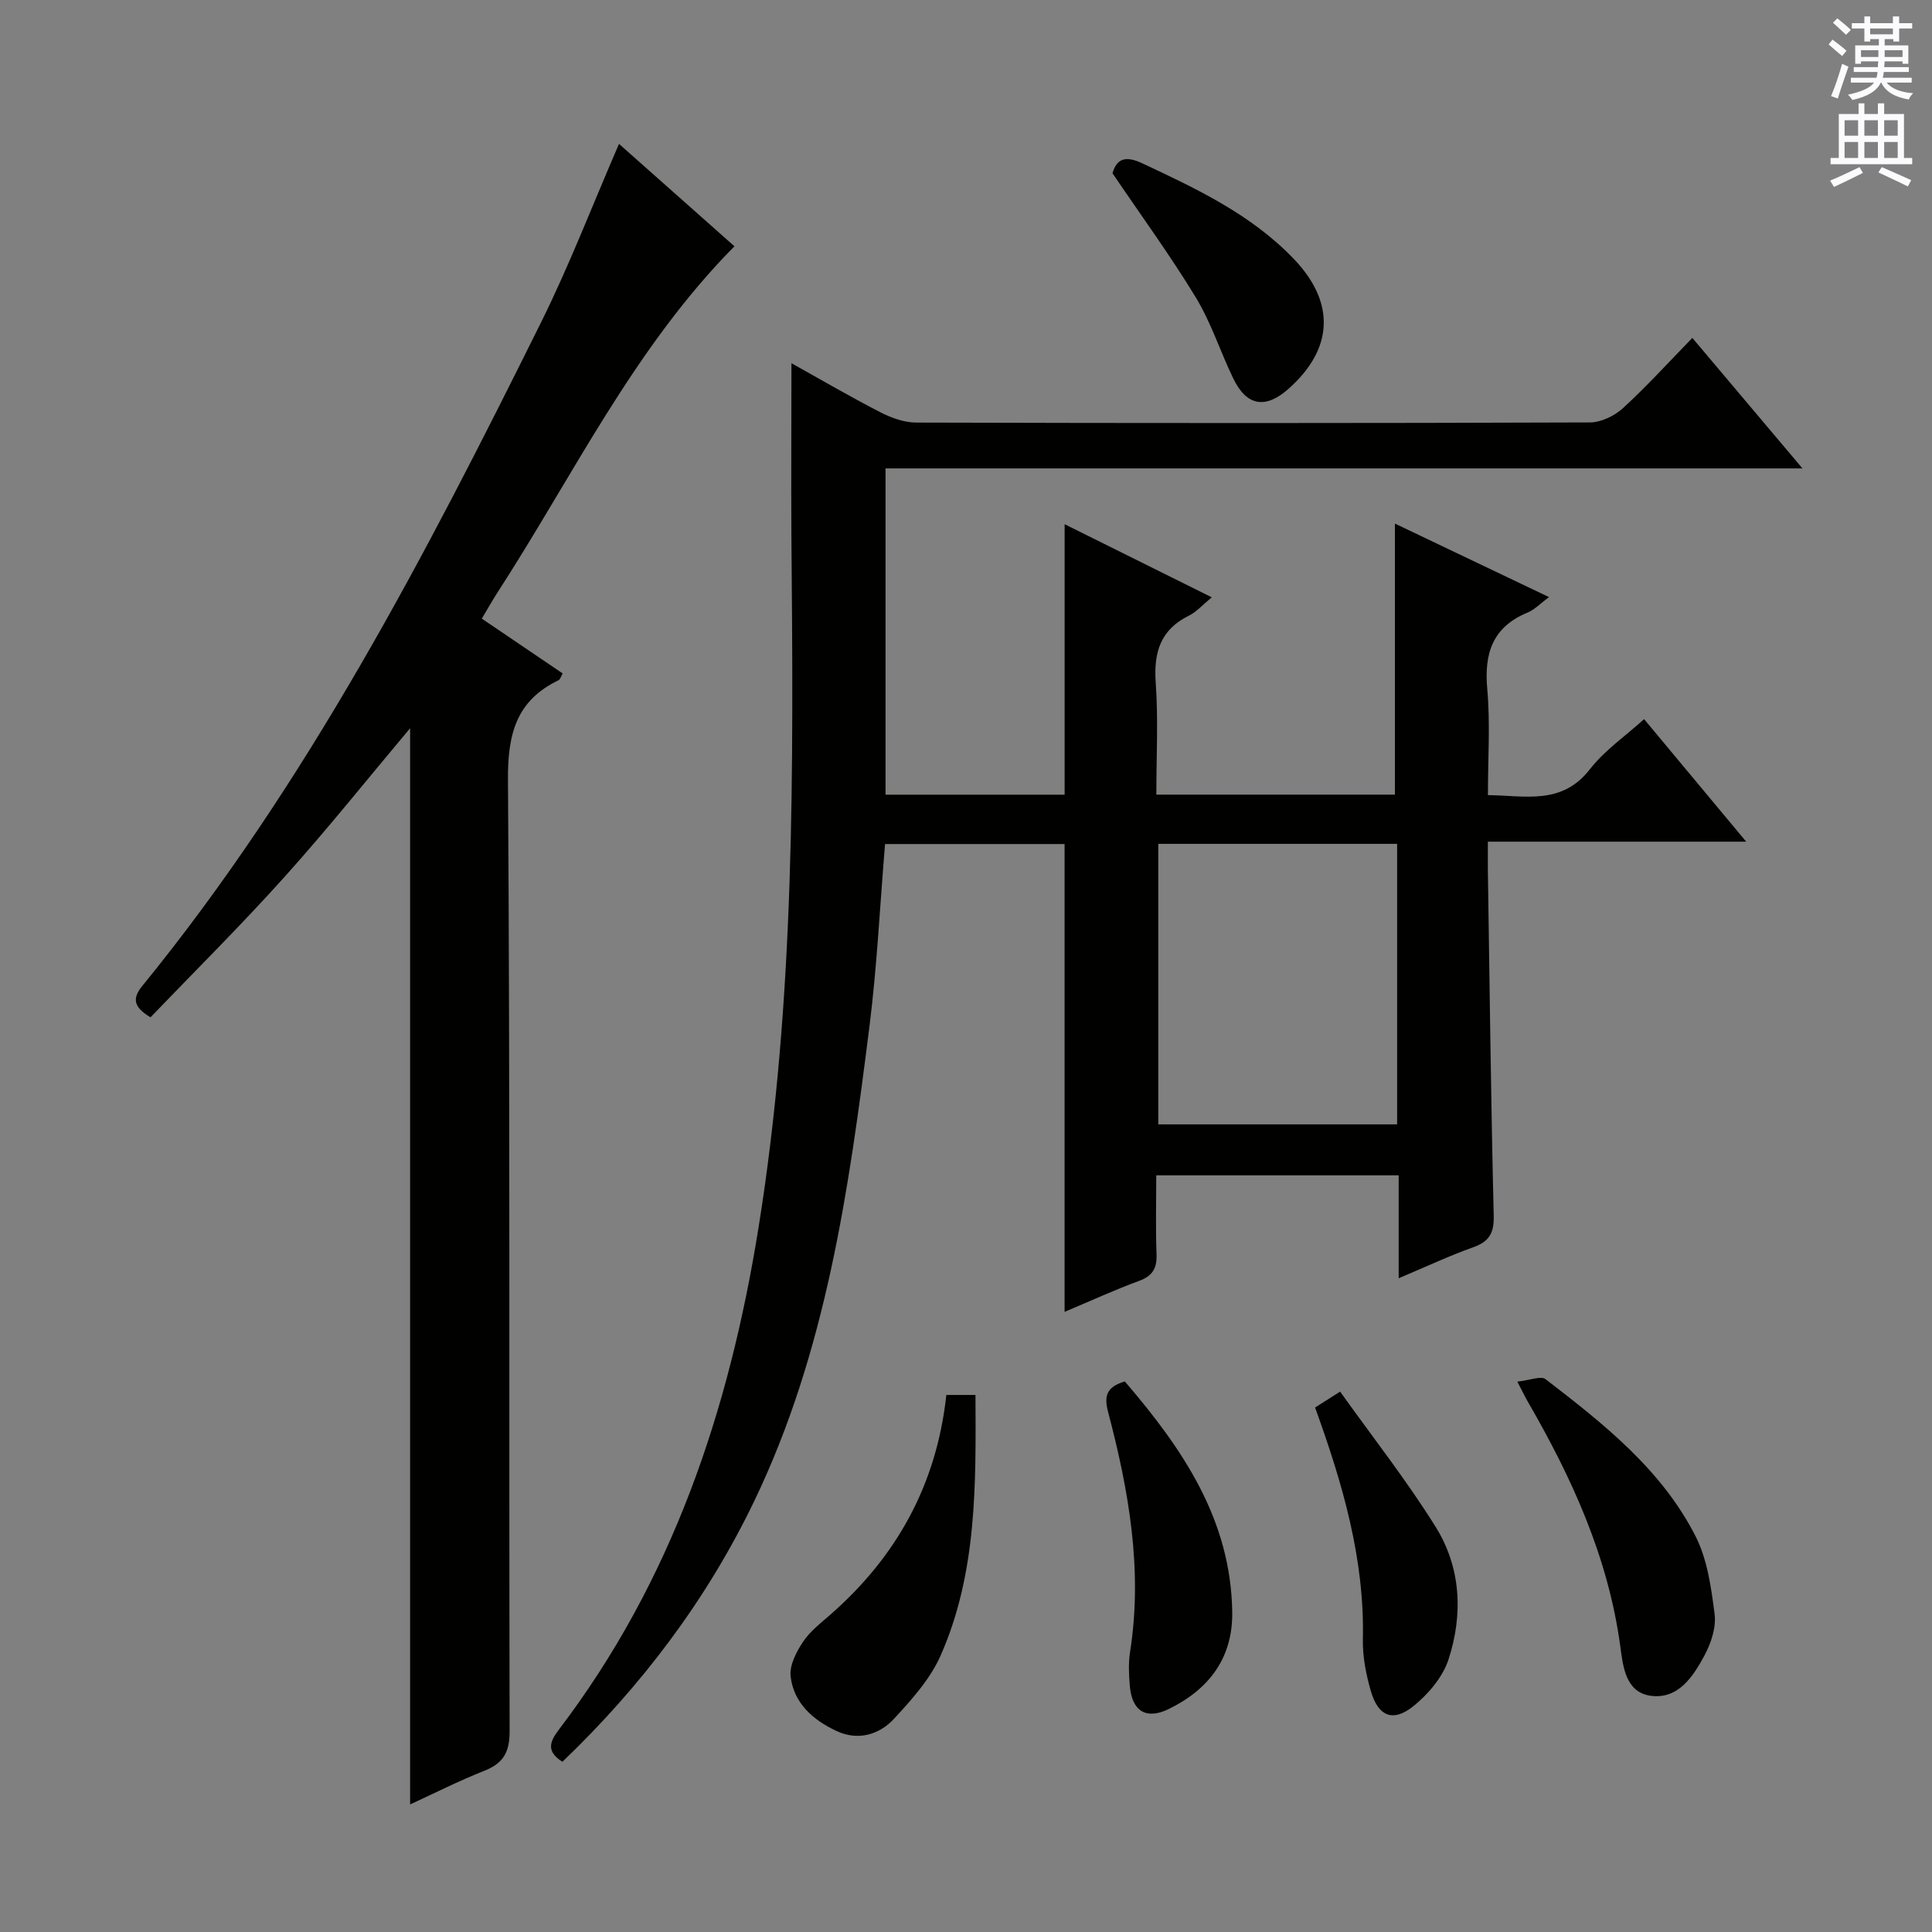 <svg enable-background="new 0 0 400 400" viewBox="0 0 400 400" xmlns="http://www.w3.org/2000/svg"><rect x="0" y="0" width="400" height="400" fill="#808080" stroke="none"/><g fill="#010100"><path d="m163.86 75.2c5.95 3.31 12.08 6.9 18.38 10.14 2.27 1.17 4.96 2.14 7.46 2.15 46.49.13 92.98.14 139.47-.03 2.31-.01 5.09-1.35 6.84-2.95 4.9-4.48 9.38-9.43 14.37-14.55 7.6 9.01 14.84 17.59 22.8 27.02-63.85 0-126.67 0-189.84 0v67.55h37.08c0-18.41 0-36.79 0-56 10.03 4.99 19.96 9.92 30.47 15.14-1.95 1.6-3.18 3.03-4.73 3.79-5.92 2.92-7.32 7.61-6.88 13.89.54 7.59.13 15.24.13 23.17h49.39c0-18.54 0-37.06 0-56.12 10.29 4.91 20.8 9.92 31.9 15.22-1.77 1.31-2.94 2.58-4.38 3.18-7.26 2.98-9.07 8.39-8.4 15.84.64 7.09.14 14.28.14 21.98 7.77.09 15.3 2.13 21.13-5.38 3.01-3.88 7.27-6.79 11.2-10.35 6.9 8.27 13.66 16.39 21.14 25.37-18.23 0-35.55 0-53.48 0 0 2.47-.02 4.24 0 6.01.36 23.8.63 47.61 1.21 71.41.09 3.64-.94 5.38-4.29 6.57-4.95 1.76-9.73 4.02-15.39 6.4 0-7.57 0-14.32 0-21.31-16.88 0-33.15 0-50.19 0 0 5.46-.15 10.91.06 16.34.11 2.91-.82 4.49-3.63 5.52-5.11 1.88-10.08 4.17-15.41 6.41 0-32.51 0-64.52 0-96.86-12.16 0-24.58 0-37.17 0-1.06 12.71-1.66 25.34-3.24 37.85-4.24 33.64-8.94 67.23-23.88 98.26-9.84 20.43-23.32 38.22-39.68 53.9-3.34-2.13-2.69-4.08-.74-6.65 23.46-30.8 35.28-66.08 41.35-103.98 7.64-47.61 7.21-95.47 6.8-143.4-.07-11.75.01-23.49.01-35.53zm75.95 99.51v58.08h49.45c0-19.4 0-38.59 0-58.08-16.56 0-32.78 0-49.45 0z"/><path d="m99.75 128.08c5.77 3.91 11.24 7.61 16.75 11.35-.36.61-.51 1.24-.87 1.41-8.77 4.23-10.53 11.17-10.46 20.63.45 65.64.19 131.28.34 196.92.01 4.32-1.24 6.65-5.21 8.22-5.37 2.13-10.55 4.75-15.39 6.98 0-74.23 0-148.4 0-222.82-8.56 10.18-16.98 20.74-25.98 30.76-8.98 10.01-18.55 19.49-27.77 29.09-3.56-2.12-3.79-3.92-1.71-6.48 34.11-41.84 58.74-89.39 82.57-137.4 5.88-11.85 10.63-24.26 16.14-36.95 8.09 7.18 16.1 14.28 23.9 21.2-20.84 21.06-33.39 47.51-49.12 71.77-.99 1.54-1.88 3.13-3.19 5.32z"/><path d="m195.93 288.81h6.03c.09 18.44.36 36.77-7.2 53.92-2.14 4.86-5.98 9.14-9.66 13.12-3.09 3.34-7.48 4.6-11.9 2.54-4.83-2.25-8.86-5.75-9.51-11.3-.27-2.28 1.17-5.06 2.55-7.14 1.43-2.17 3.64-3.87 5.64-5.62 13.7-11.99 22.02-26.86 24.05-45.52z"/><path d="m314.15 286.05c2.56-.27 4.88-1.25 5.85-.5 12 9.23 24 18.68 31.03 32.48 2.46 4.82 3.26 10.66 3.96 16.15.35 2.73-.72 5.99-2.07 8.51-2.36 4.4-5.45 9.2-11.19 8.4-5.22-.73-5.72-6.21-6.27-10.26-2.5-18.45-10.04-34.91-19.23-50.78-.49-.85-.91-1.74-2.08-4z"/><path d="m232.88 286.01c11.97 13.94 21.99 28.62 22.24 47.8.12 9.51-4.87 15.99-13.16 20.03-4.67 2.28-7.62.44-8.05-4.86-.19-2.31-.3-4.7.06-6.98 2.66-16.98-.27-33.44-4.57-49.74-.85-3.27-.29-5.12 3.48-6.25z"/><path d="m272.27 291.41c1.53-.97 2.76-1.75 5.19-3.29 6.7 9.39 13.77 18.37 19.78 28.01 5.25 8.42 5.7 18.11 2.66 27.44-1.19 3.65-4.17 7.16-7.23 9.64-4.24 3.43-7.32 2.18-8.85-3.09-1-3.46-1.73-7.17-1.65-10.74.36-16.6-4.16-32.14-9.9-47.97z"/><path d="m230.33 35.87c.9-3.13 2.79-3.64 6.19-2.05 11.3 5.3 22.56 10.6 31.36 19.8 8.66 9.05 8.2 18.63-1.13 26.9-4.76 4.22-8.66 3.56-11.43-2.19-2.67-5.52-4.55-11.48-7.7-16.68-5.24-8.64-11.23-16.83-17.29-25.78z"/></g><path d="m378.6 9.2.8-1c.9.7 1.9 1.4 2.9 2.3l-.9 1.1c-1.1-.9-2-1.7-2.8-2.4zm.5 10.7c.9-2.1 1.6-4.3 2.3-6.7.4.2.8.4 1.3.6-.7 2.1-1.5 4.3-2.2 6.6zm.4-15.2.9-.9c1 .8 2 1.6 2.8 2.4l-1 1c-1-.9-1.9-1.8-2.7-2.5zm12.5-1.3h1.2v1.4h2.7v1.1h-2.7v2.7h-1.2v-.5h-1.8v1.3h4.9v3.8h-1.2v-.5h-3.7c0 .4-.1.9-.1 1.2h5.1v1h-5.2c0 .5-.1.9-.2 1.2h6v1h-5.2c1.1 1.3 2.9 2 5.5 2.2-.4.4-.7.8-.9 1.3-2.9-.5-4.8-1.6-5.7-3.5h-.1c-.8 1.7-2.7 2.9-5.9 3.6-.2-.4-.6-.8-.9-1.1 2.8-.6 4.6-1.4 5.4-2.5h-4.8v-1h5.3c.1-.3.2-.7.2-1.2h-4.9v-1h5c0-.4 0-.8.1-1.2h-3.6v.5h-1.2v-3.8h4.9v-1.3h-1.8v.5h-1.2v-2.7h-2.6v-1.1h2.6v-1.4h1.2v1.4h4.7v-1.4zm-6.7 8.4h3.6c0-.4 0-.9 0-1.4h-3.6zm1.9-4.7h4.7v-1.2h-4.7zm6.7 3.3h-3.7v1.4h3.7z" fill="#fbfafc"/><path d="m384.7 21.4h1.3v2.2h2.8v-2.2h1.3v2.2h4.1v9.1h1.7v1.3h-16.9v-1.3h1.7v-9.1h4.1v-2.2zm.3 13.2.7 1.2c-1.8.9-3.8 1.9-6 2.9-.2-.4-.5-.8-.8-1.3 2.4-1 4.4-2 6.1-2.8zm-3.1-6.5h2.8v-3.2h-2.8zm0 4.6h2.8v-3.3h-2.8zm4.1-4.6h2.8v-3.2h-2.8zm0 4.6h2.8v-3.3h-2.8zm3.6 1.9c2.1.9 4.1 1.8 6.1 2.7l-.7 1.3c-2.2-1.1-4.2-2-6.1-2.9zm3.3-9.7h-2.8v3.2h2.8zm-2.8 7.8h2.8v-3.3h-2.8z" fill="#fbfafc"/></svg>